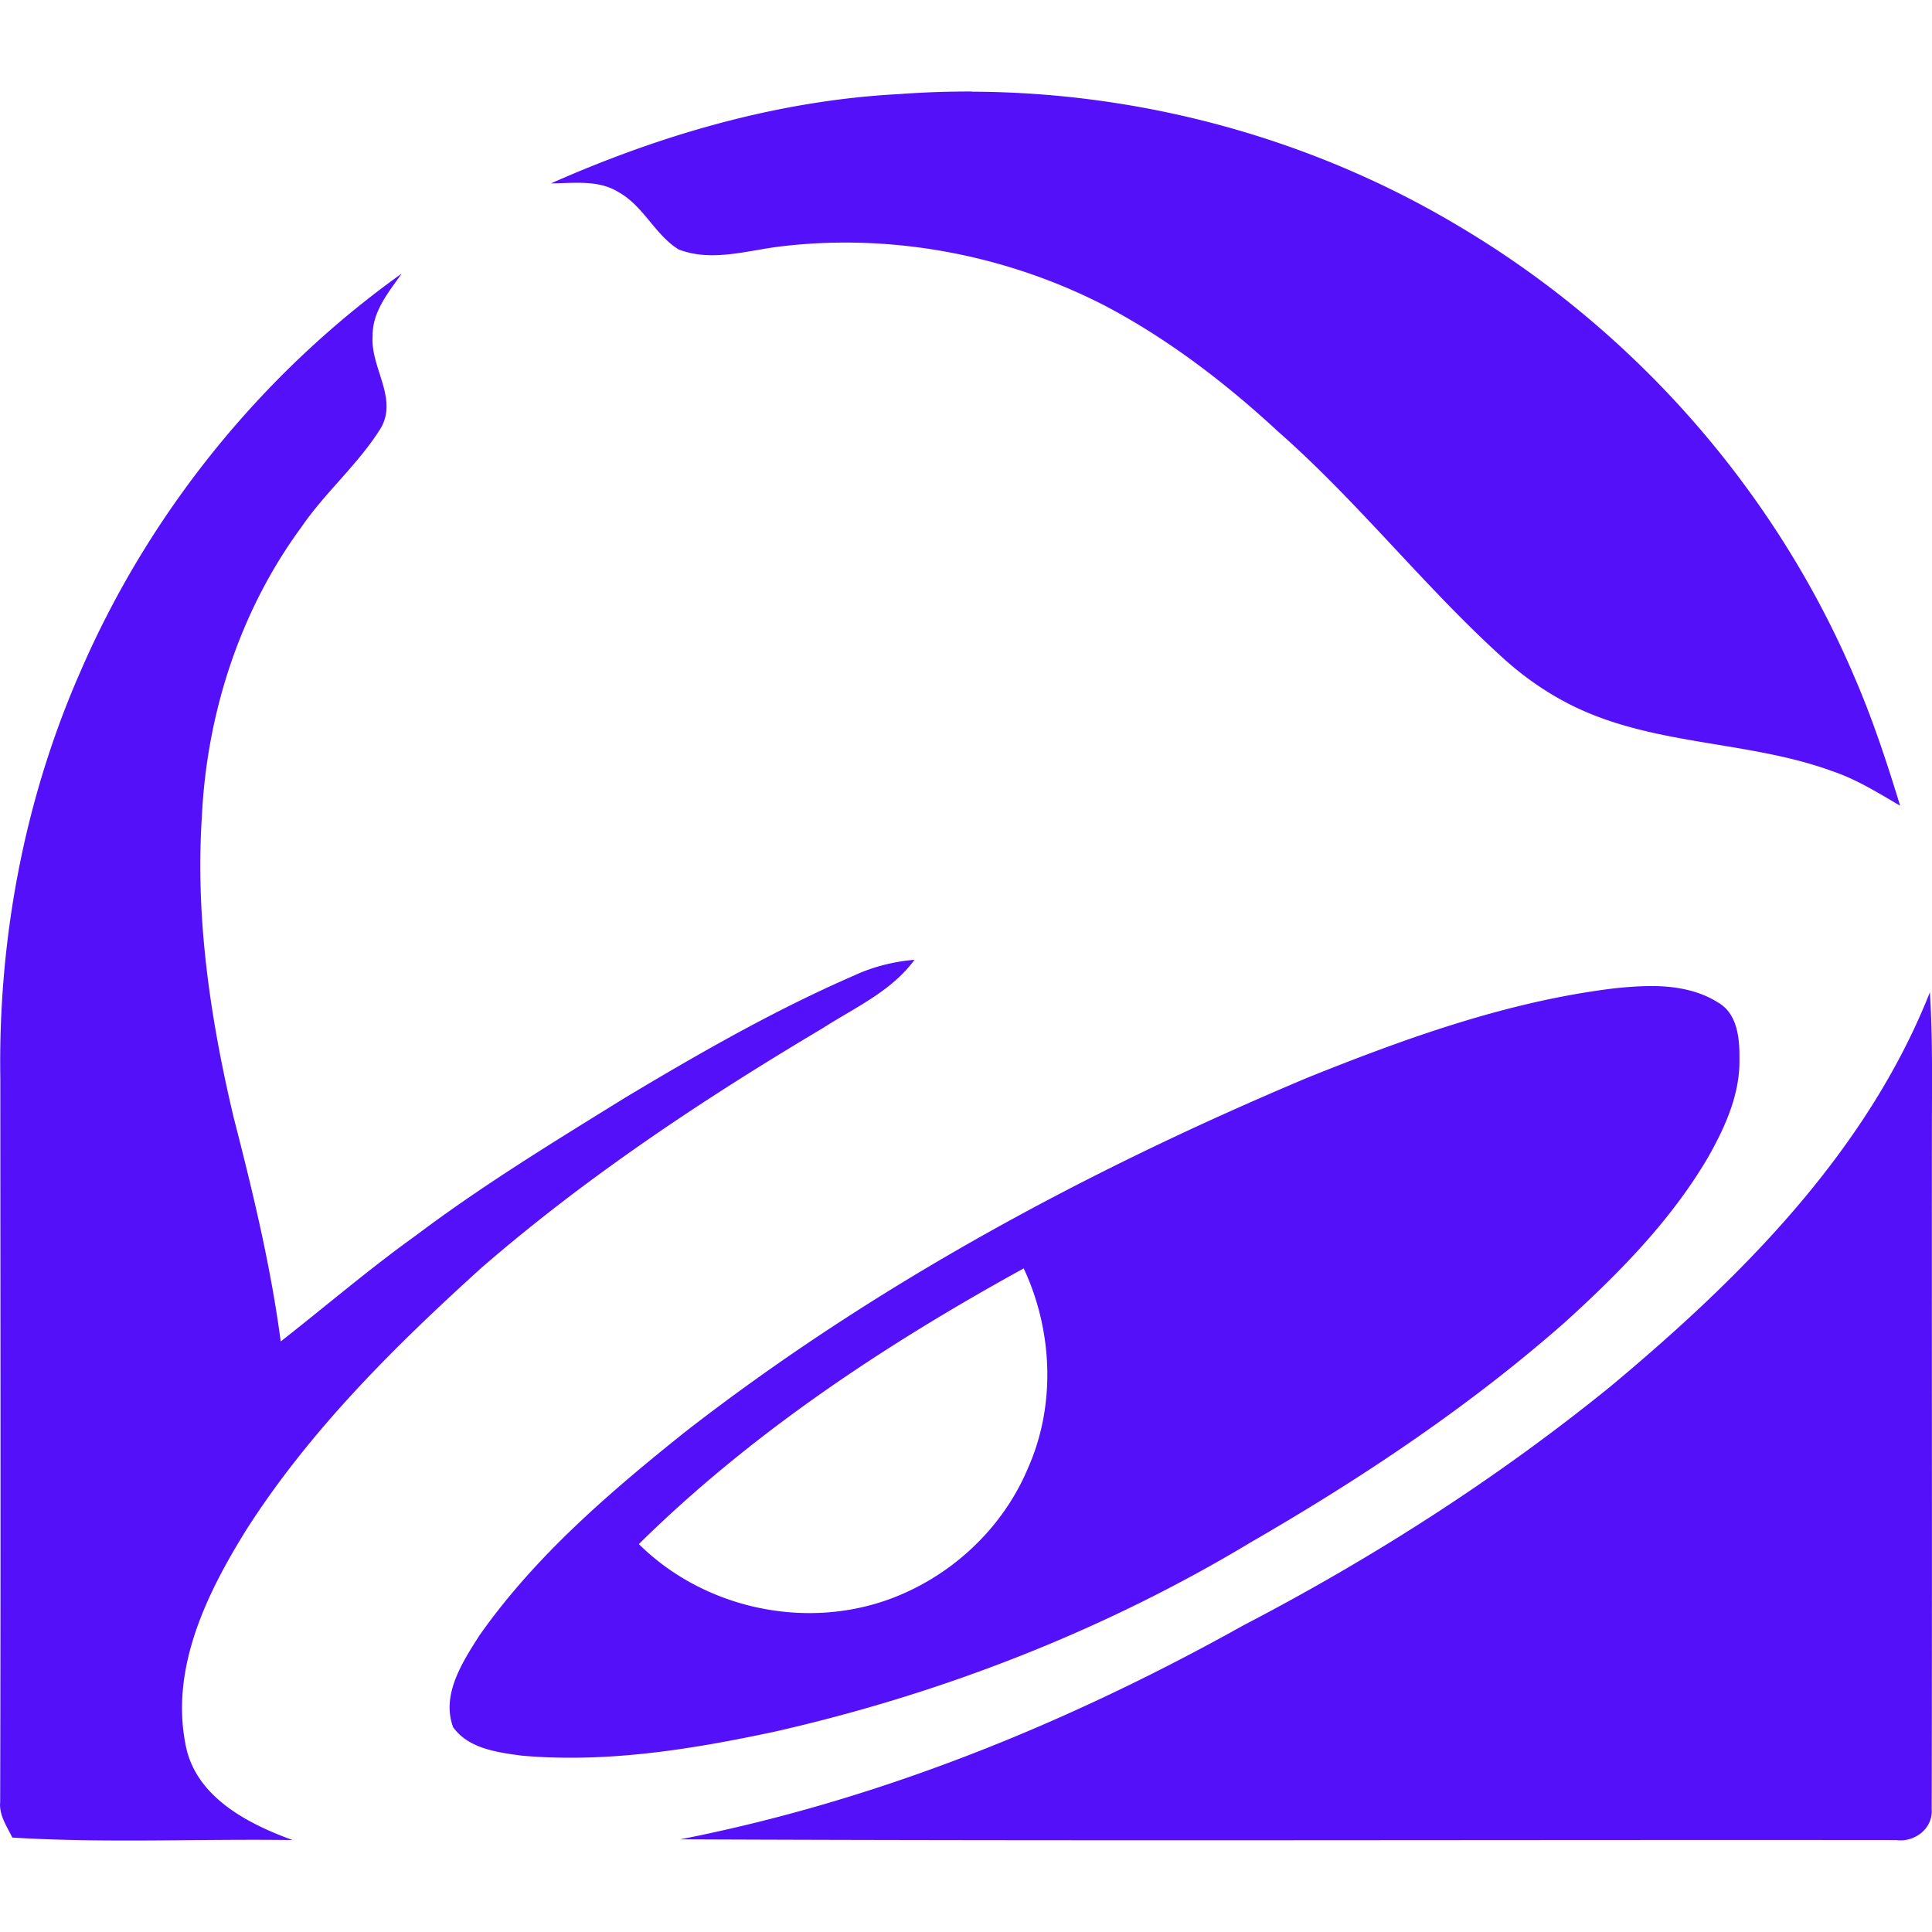 <svg role="img" width="32px" height="32px" viewBox="0 0 24 24" xmlns="http://www.w3.org/2000/svg"><title>Taco Bell</title><path fill="#5310f9" d="M12.079 1.137a11.784 11.784 0 0 0-.913.032c-1.497.079-2.956.504-4.321 1.109.28-.001.588-.048.839.109.309.171.45.527.745.711.419.163.87.007 1.296-.04 1.366-.159 2.778.11 4 .739.788.415 1.5.961 2.152 1.564 1.005.883 1.831 1.948 2.826 2.842.325.289.698.526 1.104.684.948.372 1.997.343 2.953.692.301.101.571.27.844.43-.164-.537-.34-1.071-.562-1.586-.982-2.317-2.72-4.299-4.879-5.589-1.827-1.103-3.953-1.687-6.084-1.695ZM4.988 3.4C3.244 4.646 1.85 6.376.999 8.343.301 9.93-.024 11.67.004 13.401c.001 2.995.006 5.99-.002 8.985-.015.163.083.301.151.441 1.158.071 2.322.014 3.482.031-.57-.207-1.224-.547-1.334-1.208-.18-.952.279-1.878.77-2.664.789-1.228 1.834-2.263 2.911-3.238 1.307-1.132 2.753-2.092 4.237-2.975.398-.256.855-.458 1.141-.85-.26.022-.515.086-.752.196-.987.429-1.923.966-2.846 1.519-.88.545-1.767 1.085-2.595 1.709-.579.415-1.119.878-1.68 1.317-.124-.94-.348-1.863-.584-2.78-.289-1.219-.477-2.475-.396-3.73.06-1.285.47-2.562 1.234-3.602.294-.431.699-.775.978-1.216.24-.377-.121-.768-.09-1.161-.006-.3.194-.54.358-.772zm15.56 8.85c-.167-.003-.336.011-.498.028-1.316.161-2.574.614-3.797 1.105-2.741 1.152-5.389 2.575-7.741 4.404-.938.75-1.865 1.544-2.559 2.533-.21.33-.473.733-.324 1.136.191.266.547.312.85.353 1.056.094 2.115-.078 3.146-.298 2.081-.473 4.095-1.257 5.923-2.358 1.374-.794 2.703-1.68 3.895-2.73.669-.607 1.313-1.26 1.773-2.043.213-.376.401-.787.392-1.229.003-.249-.024-.559-.265-.697-.239-.151-.515-.2-.795-.205zm3.426.076c-.789 1.993-2.352 3.549-3.969 4.898-1.41 1.144-2.946 2.127-4.556 2.965-2.185 1.22-4.537 2.177-6.999 2.66 5.035.022 10.071.004 15.105.009.226.032.458-.142.441-.381.007-2.864 0-5.729.003-8.593.002-.519.007-1.039-.025-1.557zM12.717 15.757c.36.77.401 1.697.054 2.478-.321.769-.984 1.375-1.769 1.647-1.05.362-2.276.082-3.066-.701 1.402-1.382 3.06-2.478 4.78-3.424z"/></svg>